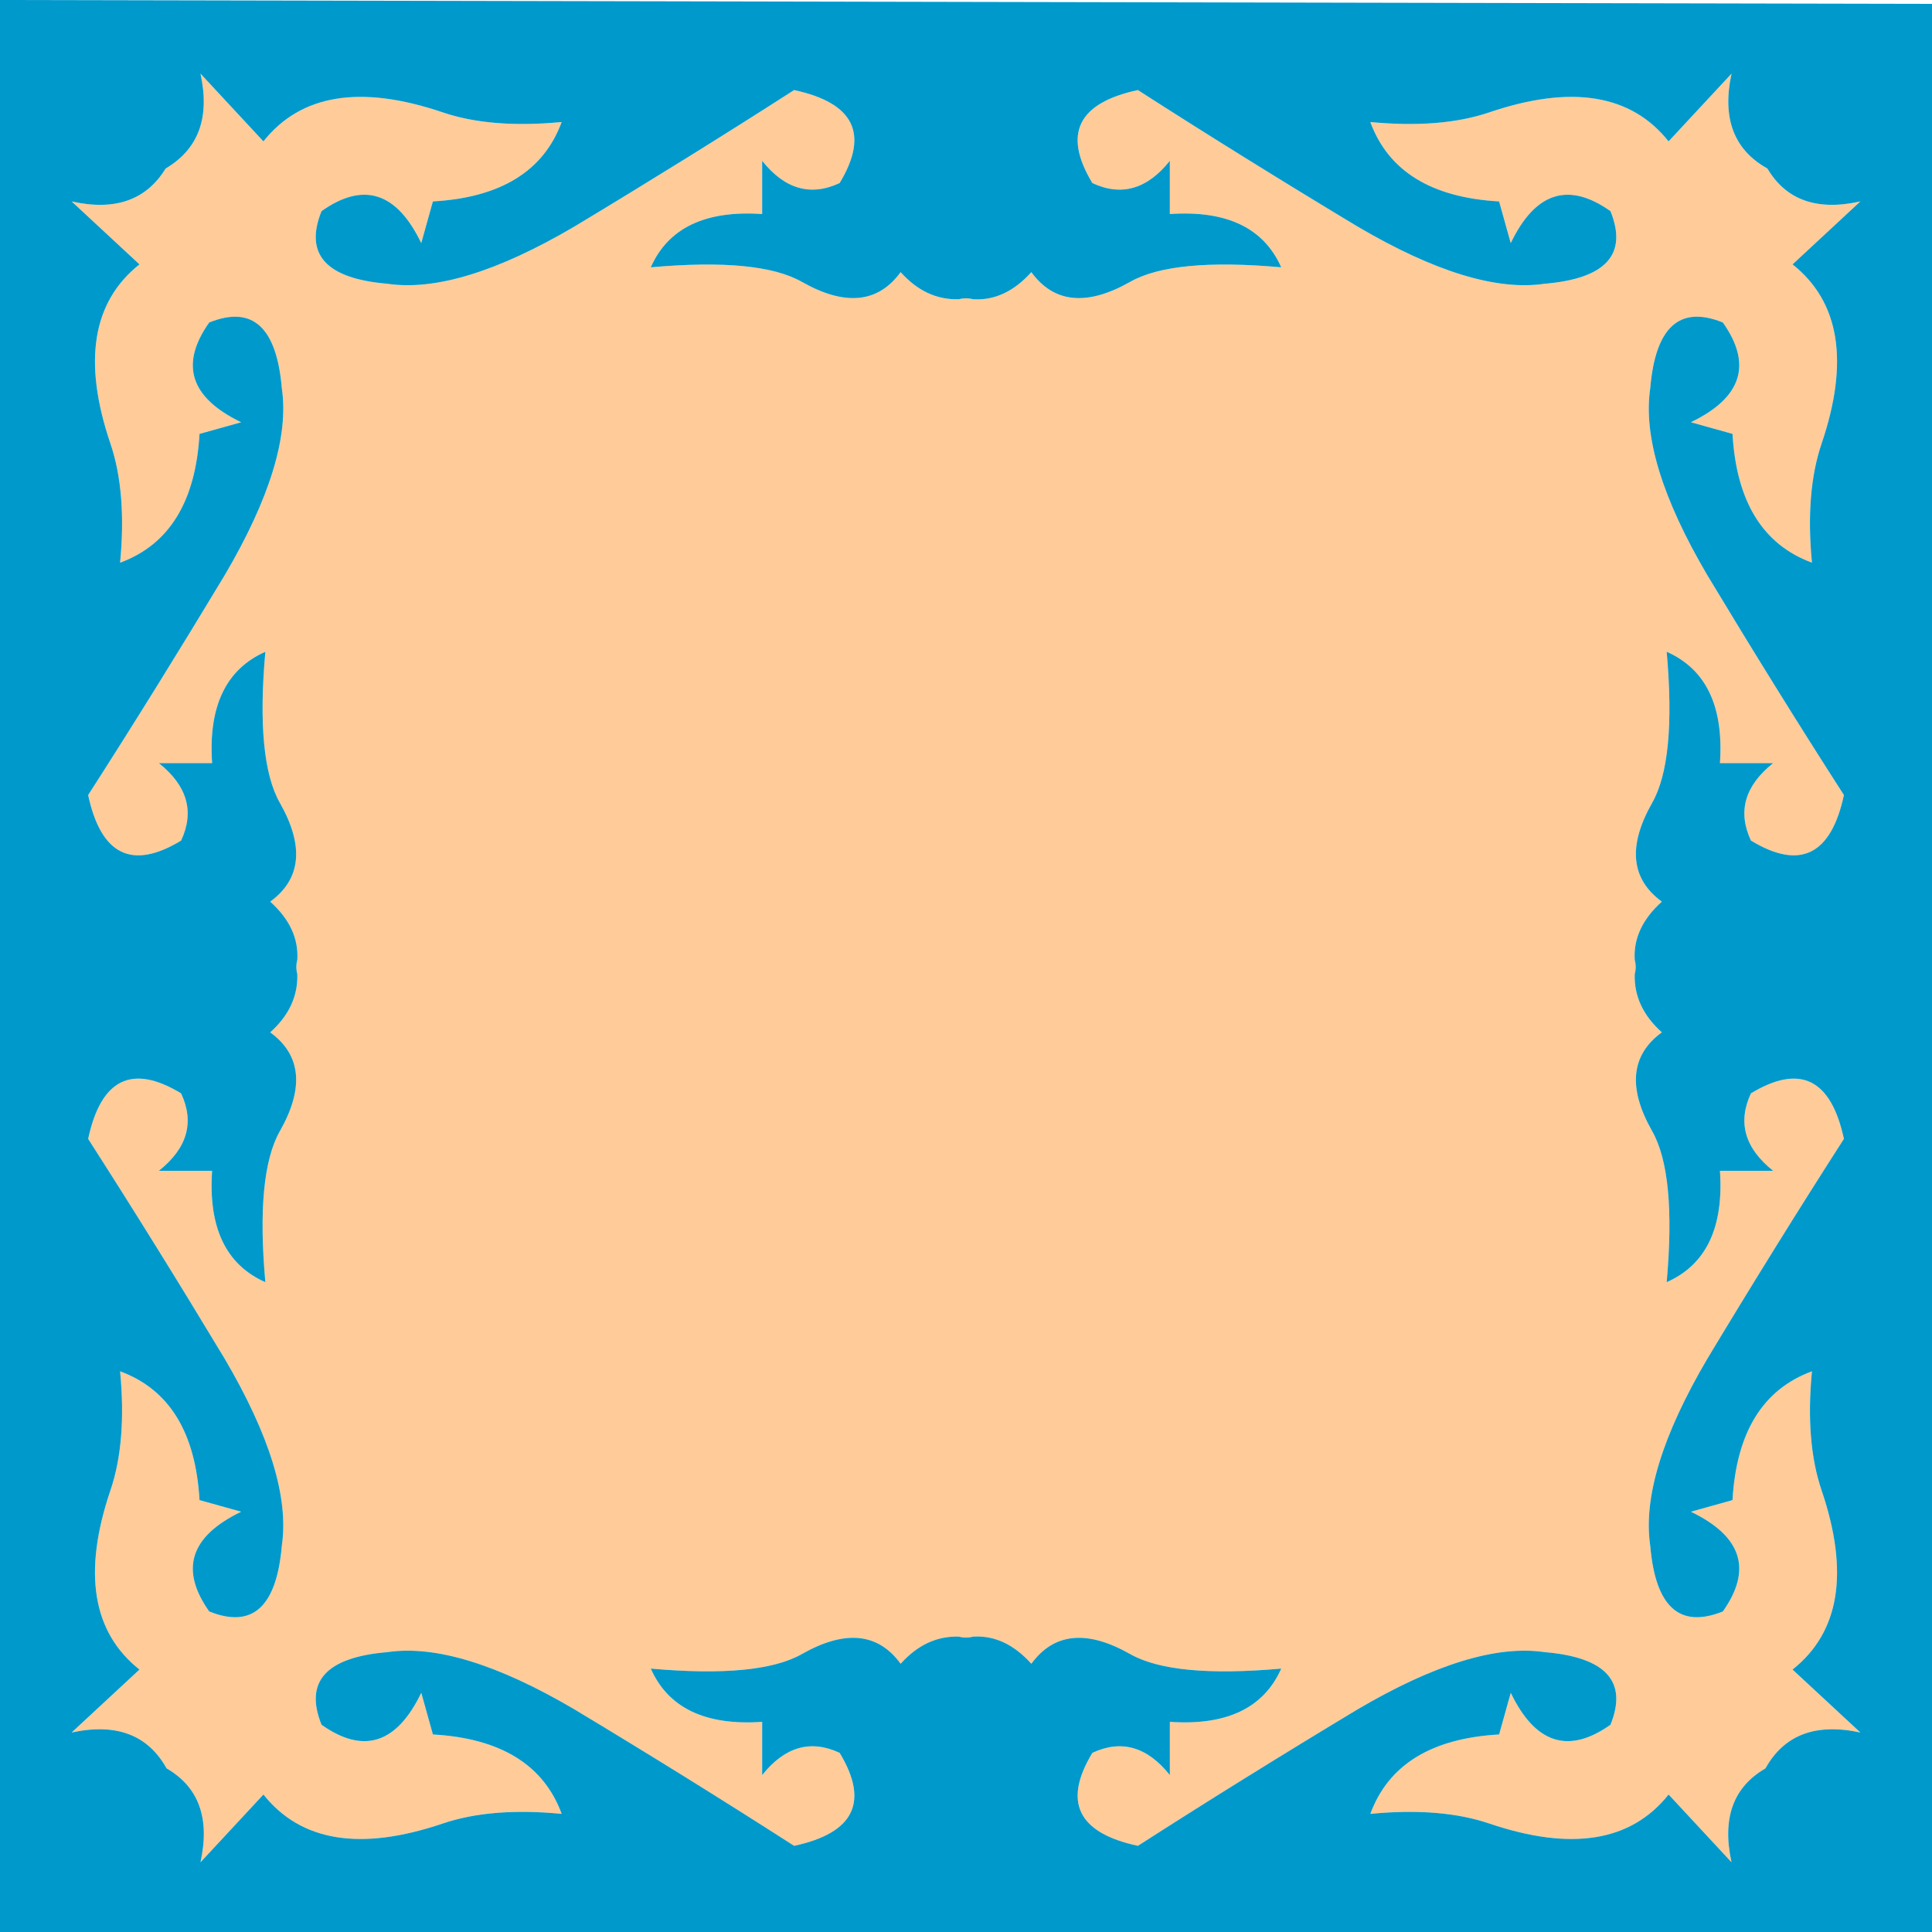 <?xml version="1.0" encoding="utf-8"?>
<!-- Generator: Adobe Illustrator 16.0.0, SVG Export Plug-In . SVG Version: 6.00 Build 0)  -->
<!DOCTYPE svg PUBLIC "-//W3C//DTD SVG 1.1//EN" "http://www.w3.org/Graphics/SVG/1.1/DTD/svg11.dtd">
<svg version="1.1" id="Capa_1" xmlns="http://www.w3.org/2000/svg" xmlns:xlink="http://www.w3.org/1999/xlink" x="0px" y="0px"
	 width="404px" height="404px" viewBox="0 0 404 404" enable-background="new 0 0 404 404" xml:space="preserve">
<g id="areacolor">
	<path fill-rule="evenodd" clip-rule="evenodd" fill="#FFCC99" d="M348.915,29.566l13.162-14.18
		c-2.021,9.319,0.474,15.931,7.496,19.845c3.914,6.62,10.399,8.917,19.442,6.889l-14.18,13.162
		c9.855,7.828,11.884,20.318,6.076,37.464c-2.296,6.747-2.967,15.056-2.021,24.911c-10.266-3.78-15.797-12.759-16.609-26.938
		l-8.703-2.431c10.66-5.129,12.893-12.081,6.683-20.855c-9.05-3.645-14.108,0.947-15.189,13.769
		c-1.483,9.99,2.494,23.017,11.947,39.083c9.587,15.931,19.103,31.254,28.556,45.971c-2.706,12.554-9.185,15.726-19.442,9.516
		c-2.833-6.076-1.286-11.473,4.655-16.199h-11.134c0.805-11.884-2.903-19.64-11.142-23.285c1.35,15.118,0.34,25.645-3.037,31.586
		c-5.129,9.051-4.451,15.931,2.027,20.657c-4.048,3.646-5.941,7.693-5.673,12.152c0.134,0.537,0.205,1.01,0.205,1.42
		c0,0.536-0.071,1.081-0.205,1.617c-0.135,4.593,1.759,8.641,5.673,12.151c-6.479,4.727-7.156,11.607-2.027,20.658
		c3.377,5.934,4.387,16.468,3.037,31.586c8.238-3.646,11.946-11.41,11.142-23.285h11.134c-5.941-4.727-7.488-10.131-4.655-16.199
		c10.258-6.21,16.736-3.038,19.442,9.516c-9.453,14.717-18.969,30.04-28.556,45.971c-9.453,16.058-13.431,29.094-11.947,39.083
		c1.081,12.822,6.14,17.414,15.189,13.769c6.21-8.774,3.978-15.726-6.683-20.854l8.703-2.438
		c0.813-14.172,6.344-23.15,16.609-26.931c-0.946,9.855-0.275,18.156,2.021,24.911c5.808,17.146,3.779,29.629-6.076,37.465
		l14.18,13.161c-9.318-2.028-15.932,0.474-19.845,7.488c-6.755,3.922-9.114,10.463-7.094,19.647l-13.162-14.18
		c-7.827,9.855-20.318,11.884-37.464,6.076c-6.747-2.296-15.048-2.967-24.903-2.02c3.779-10.267,12.759-15.798,26.931-16.61
		l2.431-8.703c5.129,10.66,12.08,12.894,20.854,6.683c3.653-9.05-0.938-14.107-13.769-15.189
		c-9.99-1.482-23.018,2.494-39.083,11.947c-15.931,9.587-31.254,19.103-45.971,28.556c-12.554-2.706-15.726-9.185-9.516-19.442
		c6.076-2.833,11.48-1.286,16.199,4.655v-11.134c11.883,0.805,19.647-2.903,23.293-11.141c-15.118,1.349-25.652,0.339-31.594-3.038
		c-9.043-5.129-15.932-4.45-20.658,2.027c-3.645-4.048-7.693-5.941-12.144-5.673c-0.544,0.134-1.018,0.205-1.42,0.205
		c-0.544,0-1.081-0.071-1.618-0.205c-4.592-0.135-8.64,1.76-12.152,5.673c-4.726-6.478-11.615-7.156-20.657-2.027
		c-5.941,3.377-16.468,4.387-31.594,3.038c3.646,8.237,11.41,11.945,23.293,11.141v11.134c4.727-5.941,10.124-7.488,16.199-4.655
		c6.21,10.258,3.038,16.736-9.516,19.442c-14.716-9.453-30.04-18.969-45.971-28.556c-16.065-9.453-29.093-13.43-39.083-11.947
		c-12.83,1.082-17.414,6.14-13.769,15.189c8.774,6.211,15.726,3.978,20.855-6.683l2.431,8.703
		c14.171,0.813,23.151,6.344,26.931,16.61c-9.855-0.947-18.156-0.276-24.903,2.02c-17.146,5.808-29.637,3.779-37.464-6.076
		l-13.162,14.18c2.02-9.185-0.339-15.726-7.094-19.647c-3.914-7.015-10.526-9.517-19.845-7.488l14.179-13.161
		c-9.855-7.836-11.883-20.318-6.076-37.465c2.296-6.755,2.967-15.056,2.028-24.911c10.258,3.78,15.79,12.759,16.602,26.931
		l8.711,2.438c-10.668,5.129-12.893,12.08-6.683,20.854c9.042,3.646,14.101-0.946,15.189-13.769
		c1.483-9.989-2.501-23.025-11.955-39.083c-9.587-15.931-19.103-31.254-28.548-45.971c2.698-12.554,9.177-15.726,19.435-9.516
		c2.841,6.068,1.286,11.473-4.655,16.199h11.141c-0.813,11.875,2.904,19.64,11.134,23.285c-1.349-15.118-0.339-25.652,3.038-31.586
		c5.129-9.051,4.458-15.932-2.02-20.658c3.914-3.511,5.799-7.559,5.665-12.151c-0.134-0.536-0.205-1.081-0.205-1.617
		c0-0.41,0.071-0.884,0.205-1.42c0.269-4.458-1.617-8.506-5.665-12.152c6.478-4.726,7.148-11.606,2.02-20.657
		c-3.377-5.941-4.387-16.468-3.038-31.586c-8.23,3.646-11.947,11.401-11.134,23.285H33.212c5.941,4.727,7.496,10.124,4.655,16.199
		c-10.258,6.21-16.736,3.038-19.435-9.516c9.445-14.716,18.961-30.04,28.548-45.971c9.453-16.065,13.438-29.093,11.955-39.083
		c-1.089-12.822-6.147-17.414-15.189-13.769c-6.21,8.774-3.985,15.726,6.683,20.855l-8.711,2.431
		c-0.813,14.179-6.344,23.159-16.602,26.938c0.939-9.855,0.268-18.164-2.028-24.911C17.28,75.6,19.309,63.109,29.164,55.282
		L14.984,42.12c9.05,2.028,15.6-0.269,19.647-6.889c6.881-4.048,9.311-10.66,7.291-19.845l13.162,14.18
		c7.828-9.855,20.318-11.884,37.464-6.076c6.747,2.296,15.048,2.967,24.903,2.028c-3.78,10.258-12.76,15.789-26.931,16.602
		l-2.431,8.711c-5.129-10.668-12.081-12.893-20.855-6.683c-3.645,9.042,0.939,14.101,13.769,15.189
		c9.99,1.483,23.017-2.501,39.083-11.955c15.931-9.587,31.254-19.103,45.971-28.548c12.554,2.698,15.726,9.177,9.516,19.435
		c-6.076,2.841-11.473,1.286-16.199-4.655v11.142c-11.884-0.813-19.648,2.903-23.293,11.133c15.126-1.349,25.653-0.339,31.594,3.038
		c9.042,5.129,15.931,4.458,20.657-2.02c3.512,3.914,7.56,5.8,12.152,5.665c0.537-0.134,1.074-0.205,1.618-0.205
		c0.402,0,0.876,0.071,1.42,0.205c4.45,0.269,8.499-1.617,12.144-5.665c4.727,6.478,11.615,7.148,20.658,2.02
		c5.941-3.377,16.476-4.387,31.594-3.038c-3.646-8.23-11.41-11.946-23.293-11.133V33.614c-4.719,5.941-10.123,7.496-16.199,4.655
		c-6.21-10.258-3.038-16.736,9.516-19.435c14.717,9.445,30.04,18.961,45.971,28.548c16.065,9.453,29.093,13.438,39.083,11.955
		c12.83-1.089,17.422-6.147,13.769-15.189c-8.774-6.21-15.726-3.985-20.854,6.683l-2.431-8.711
		c-14.172-0.813-23.151-6.344-26.931-16.602c9.855,0.938,18.156,0.268,24.903-2.028C328.597,17.683,341.088,19.711,348.915,29.566z"
		/>
	<path fill-rule="evenodd" clip-rule="evenodd" fill="#0099CC" d="M348.915,29.566c-7.827-9.855-20.318-11.884-37.464-6.076
		c-6.747,2.296-15.048,2.967-24.903,2.028c3.779,10.258,12.759,15.797,26.931,16.602l2.431,8.711
		c5.129-10.668,12.08-12.893,20.854-6.683c3.653,9.042-0.938,14.108-13.769,15.189c-9.99,1.483-23.018-2.501-39.083-11.946
		c-15.931-9.587-31.254-19.103-45.971-28.556c-12.554,2.698-15.726,9.177-9.516,19.442c6.076,2.833,11.48,1.278,16.199-4.655v11.134
		c11.883-0.813,19.647,2.903,23.293,11.142c-15.118-1.357-25.652-0.34-31.594,3.038c-9.043,5.129-15.932,4.45-20.658-2.028
		c-3.645,4.048-7.693,5.941-12.144,5.665c-0.544-0.134-1.018-0.197-1.42-0.197c-0.544,0-1.081,0.063-1.618,0.197
		c-4.592,0.135-8.64-1.751-12.152-5.665c-4.726,6.478-11.615,7.157-20.657,2.028c-5.941-3.377-16.468-4.395-31.594-3.038
		c3.646-8.238,11.41-11.955,23.293-11.142V33.622c4.727,5.934,10.124,7.488,16.199,4.655c6.21-10.266,3.038-16.744-9.516-19.442
		c-14.716,9.453-30.04,18.969-45.971,28.556c-16.065,9.445-29.093,13.43-39.083,11.946c-12.83-1.081-17.414-6.147-13.769-15.189
		c8.774-6.21,15.726-3.985,20.855,6.683l2.431-8.711c14.171-0.805,23.151-6.344,26.931-16.602
		c-9.855,0.938-18.156,0.268-24.903-2.028c-17.146-5.808-29.637-3.779-37.464,6.076L41.923,15.395
		c2.02,9.177-0.41,15.789-7.291,19.845c-4.048,6.612-10.597,8.909-19.647,6.881l14.179,13.162
		c-9.855,7.835-11.883,20.326-6.076,37.464c2.296,6.755,2.967,15.056,2.028,24.911c10.258-3.78,15.79-12.759,16.602-26.931
		l8.711-2.431c-10.668-5.137-12.893-12.088-6.683-20.863c9.042-3.645,14.101,0.947,15.189,13.777
		c1.483,9.982-2.501,23.018-11.955,39.083c-9.587,15.923-19.103,31.255-28.548,45.963c2.698,12.554,9.177,15.734,19.435,9.516
		c2.841-6.068,1.286-11.473-4.655-16.199h11.141c-0.813-11.876,2.904-19.64,11.134-23.285c-1.349,15.118-0.339,25.652,3.038,31.594
		c5.129,9.043,4.458,15.931-2.02,20.658c4.048,3.637,5.934,7.693,5.665,12.144c-0.134,0.544-0.205,1.018-0.205,1.42
		c0,0.536,0.071,1.081,0.205,1.617c0.134,4.593-1.751,8.641-5.665,12.151c6.478,4.727,7.148,11.615,2.02,20.658
		c-3.377,5.941-4.387,16.468-3.038,31.586c-8.23-3.638-11.947-11.401-11.134-23.285H33.212c5.941-4.727,7.496-10.123,4.655-16.199
		c-10.258-6.21-16.736-3.038-19.435,9.516c9.445,14.717,18.961,30.04,28.548,45.971c9.453,16.065,13.438,29.094,11.955,39.083
		c-1.089,12.822-6.147,17.414-15.189,13.769c-6.21-8.774-3.985-15.726,6.683-20.854l-8.711-2.431
		c-0.813-14.18-6.344-23.15-16.602-26.931c0.939,9.848,0.268,18.156-2.028,24.903c-5.808,17.146-3.779,29.637,6.076,37.465
		l-14.179,13.161c9.318-2.021,15.931,0.474,19.845,7.496c6.754,3.914,9.114,10.463,7.094,19.64l13.162-14.172
		c7.828,9.855,20.318,11.876,37.464,6.076c6.747-2.296,15.048-2.975,24.903-2.027c-3.78-10.258-12.76-15.798-26.931-16.603
		l-2.431-8.711c-5.129,10.66-12.081,12.894-20.855,6.683c-3.645-9.042,0.939-14.107,13.769-15.189
		c9.99-1.482,23.017,2.502,39.083,11.947c15.931,9.587,31.254,19.103,45.971,28.556c12.554-2.698,15.726-9.185,9.516-19.442
		c-6.076-2.833-11.473-1.278-16.199,4.655v-11.134c-11.884,0.813-19.648-2.903-23.293-11.141
		c15.126,1.349,25.653,0.339,31.594-3.038c9.042-5.129,15.931-4.45,20.657,2.027c3.512-3.913,7.56-5.808,12.152-5.673
		c0.537,0.134,1.074,0.205,1.618,0.205c0.402,0,0.876-0.071,1.42-0.205c4.45-0.269,8.499,1.625,12.144,5.673
		c4.727-6.478,11.615-7.156,20.658-2.027c5.941,3.377,16.476,4.387,31.594,3.038c-3.646,8.237-11.41,11.954-23.293,11.141v11.134
		c-4.719-5.934-10.123-7.488-16.199-4.655c-6.21,10.258-3.038,16.744,9.516,19.442c14.717-9.453,30.04-18.969,45.971-28.556
		c16.065-9.445,29.093-13.43,39.083-11.947c12.83,1.082,17.422,6.147,13.769,15.189c-8.774,6.211-15.726,3.978-20.854-6.683
		l-2.431,8.711c-14.172,0.805-23.151,6.345-26.931,16.603c9.855-0.947,18.156-0.269,24.903,2.027
		c17.146,5.8,29.637,3.779,37.464-6.076l13.162,14.172c-2.021-9.177,0.339-15.726,7.094-19.64
		c3.913-7.022,10.526-9.517,19.845-7.496l-14.18-13.161c9.855-7.828,11.884-20.318,6.076-37.465
		c-2.296-6.747-2.967-15.056-2.021-24.903c-10.266,3.78-15.797,12.751-16.609,26.931l-8.703,2.431
		c10.66,5.129,12.893,12.08,6.683,20.854c-9.05,3.646-14.108-0.946-15.189-13.769c-1.483-9.989,2.494-23.018,11.947-39.083
		c9.587-15.931,19.103-31.254,28.556-45.971c-2.706-12.554-9.185-15.726-19.442-9.516c-2.833,6.076-1.286,11.473,4.655,16.199
		h-11.134c0.805,11.884-2.903,19.647-11.142,23.285c1.35-15.118,0.34-25.645-3.037-31.586c-5.129-9.043-4.451-15.932,2.027-20.658
		c-3.914-3.511-5.808-7.559-5.673-12.151c0.134-0.536,0.205-1.081,0.205-1.617c0-0.402-0.071-0.876-0.205-1.42
		c-0.269-4.45,1.625-8.506,5.673-12.144c-6.479-4.727-7.156-11.615-2.027-20.658c3.377-5.941,4.387-16.476,3.037-31.594
		c8.238,3.646,11.946,11.409,11.142,23.285h11.134c-5.941,4.727-7.488,10.131-4.655,16.199c10.258,6.218,16.736,3.038,19.442-9.516
		c-9.453-14.708-18.969-30.04-28.556-45.963c-9.453-16.065-13.431-29.101-11.947-39.083c1.081-12.83,6.14-17.422,15.189-13.777
		c6.21,8.774,3.978,15.726-6.683,20.863l8.703,2.431c0.813,14.171,6.344,23.151,16.609,26.931
		c-0.946-9.855-0.275-18.156,2.021-24.911c5.808-17.138,3.779-29.629-6.076-37.464l14.18-13.162
		c-9.043,2.028-15.528-0.269-19.442-6.881c-7.022-3.914-9.517-10.534-7.496-19.845L348.915,29.566z M404,404H0V0l404,0.813V404z"/>
</g>
</svg>
